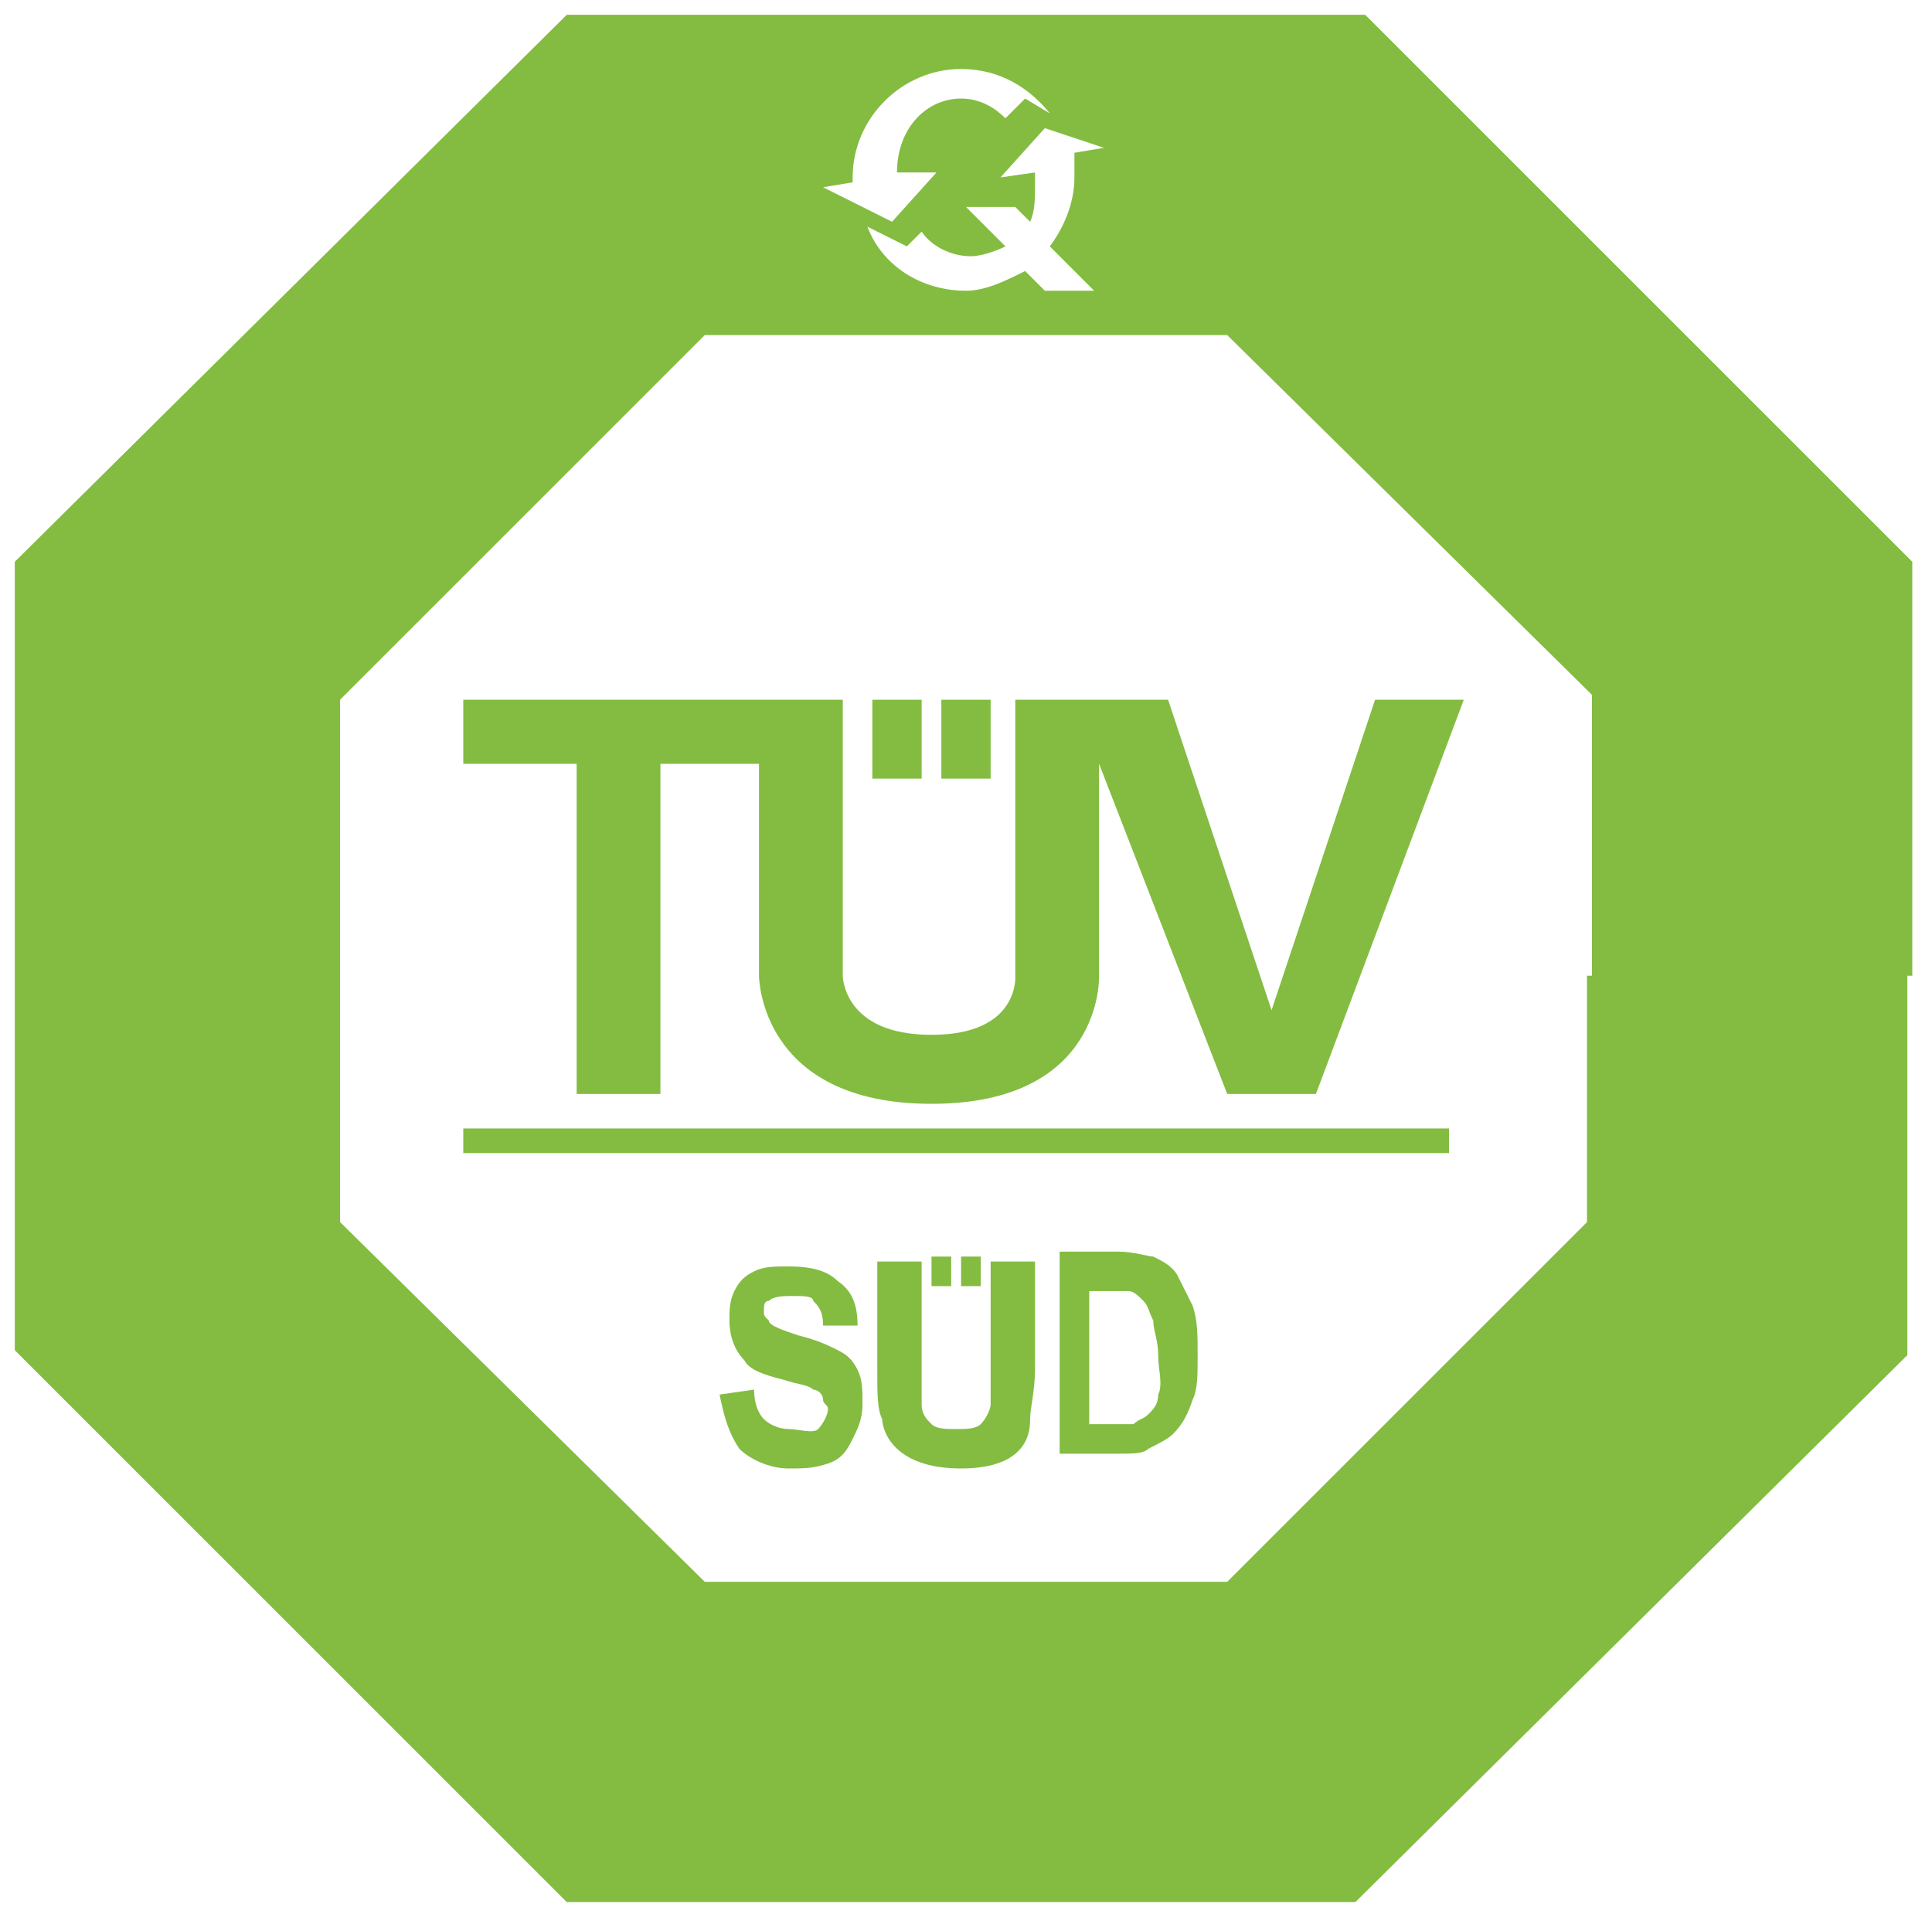 <?xml version="1.0" encoding="utf-8"?>
<!-- Generator: Adobe Illustrator 23.1.1, SVG Export Plug-In . SVG Version: 6.00 Build 0)  -->
<svg version="1.1" id="Layer_1" xmlns="http://www.w3.org/2000/svg" xmlns:xlink="http://www.w3.org/1999/xlink" x="0px" y="0px"
	 viewBox="0 0 39.2 38.9" style="enable-background:new 0 0 39.2 38.9;" xml:space="preserve">
<style type="text/css">
	.st0{fill:#83BC41;}
</style>
<g>
	<path class="st0" d="M11.7,22.2h1.7v-6.7h2v4.3c0,0,0,2.6,3.5,2.6s3.4-2.6,3.4-2.6v-4.3l2.6,6.7h1.8l3-8h-1.8l-2.1,6.3l-2.1-6.3
		h-3.1v5.6c0,0,0.1,1.2-1.7,1.2c-1.8,0-1.8-1.2-1.8-1.2v-5.6H9.4v1.3h2.3C11.7,15.5,11.7,22.2,11.7,22.2z"/>
	<rect x="17.7" y="14.2" class="st0" width="1" height="1.6"/>
	<rect x="19.1" y="14.2" class="st0" width="1" height="1.6"/>
	<path class="st0" d="M16,29c-0.2,0-0.4-0.1-0.5-0.2c-0.1-0.1-0.2-0.3-0.2-0.6l-0.7,0.1c0.1,0.5,0.2,0.8,0.4,1.1
		c0.2,0.2,0.6,0.4,1,0.4c0.3,0,0.5,0,0.8-0.1s0.4-0.3,0.5-0.5c0.1-0.2,0.2-0.4,0.2-0.7c0-0.3,0-0.5-0.1-0.7s-0.2-0.3-0.4-0.4
		s-0.4-0.2-0.8-0.3c-0.3-0.1-0.6-0.2-0.6-0.3c-0.1-0.1-0.1-0.1-0.1-0.2c0-0.1,0-0.2,0.1-0.2c0.1-0.1,0.3-0.1,0.5-0.1
		c0.2,0,0.4,0,0.4,0.1c0.1,0.1,0.2,0.2,0.2,0.5l0.7,0c0-0.4-0.1-0.7-0.4-0.9c-0.2-0.2-0.5-0.3-1-0.3c-0.3,0-0.5,0-0.7,0.1
		c-0.2,0.1-0.3,0.2-0.4,0.4s-0.1,0.4-0.1,0.6c0,0.3,0.1,0.6,0.3,0.8c0.1,0.2,0.4,0.3,0.8,0.4c0.3,0.1,0.5,0.1,0.6,0.2
		c0.1,0,0.2,0.1,0.2,0.2s0.1,0.1,0.1,0.2c0,0.1-0.1,0.3-0.2,0.4S16.2,29,16,29z"/>
	<path class="st0" d="M20.1,27.8c0,0.3,0,0.6,0,0.7c0,0.1-0.1,0.3-0.2,0.4S19.6,29,19.4,29c-0.2,0-0.4,0-0.5-0.1
		c-0.1-0.1-0.2-0.2-0.2-0.4c0-0.1,0-0.3,0-0.7v-2.2h-0.9v2.2c0,0.5,0,0.8,0.1,1c0,0.2,0.2,1,1.6,1c1.4,0,1.4-0.8,1.4-1
		c0-0.2,0.1-0.6,0.1-1v-2.2h-0.9L20.1,27.8C20.1,27.8,20.1,27.8,20.1,27.8z"/>
	<path class="st0" d="M23.9,25.9c-0.1-0.2-0.3-0.3-0.5-0.4c-0.1,0-0.4-0.1-0.7-0.1h-1.2v4.1h1.2c0.3,0,0.5,0,0.6-0.1
		c0.2-0.1,0.4-0.2,0.5-0.3c0.2-0.2,0.3-0.4,0.4-0.7c0.1-0.2,0.1-0.5,0.1-0.9c0-0.4,0-0.7-0.1-1C24.1,26.3,24,26.1,23.9,25.9z
		 M23.5,28.3c0,0.2-0.1,0.3-0.2,0.4c-0.1,0.1-0.2,0.1-0.3,0.2c-0.1,0-0.2,0-0.4,0h-0.5v-2.7h0.2c0.3,0,0.5,0,0.6,0
		c0.1,0,0.2,0.1,0.3,0.2c0.1,0.1,0.1,0.2,0.2,0.4c0,0.2,0.1,0.4,0.1,0.7S23.6,28.1,23.5,28.3z"/>
	<rect x="18.9" y="25.5" class="st0" width="0.4" height="0.6"/>
	<rect x="19.5" y="25.5" class="st0" width="0.4" height="0.6"/>
	<rect x="13.1" y="33.7" class="st0" width="0.4" height="2.7"/>
	<path class="st0" d="M15.4,34.9c-0.1-0.1-0.3-0.1-0.5-0.2c-0.2-0.1-0.4-0.1-0.4-0.2c-0.1,0-0.1-0.1-0.1-0.2s0-0.1,0.1-0.2
		c0.1,0,0.2-0.1,0.3-0.1s0.2,0,0.3,0.1c0.1,0.1,0.1,0.2,0.1,0.3l0.4,0c0-0.3-0.1-0.5-0.2-0.6s-0.4-0.2-0.6-0.2c-0.2,0-0.3,0-0.4,0.1
		c-0.1,0.1-0.2,0.2-0.3,0.3C14,34.1,14,34.3,14,34.4c0,0.1,0,0.2,0.1,0.3c0.1,0.1,0.1,0.2,0.2,0.3c0.1,0.1,0.2,0.1,0.4,0.2
		c0.2,0.1,0.3,0.1,0.4,0.1c0.1,0,0.1,0.1,0.1,0.1c0,0,0,0.1,0,0.2c0,0.1,0,0.2-0.1,0.3C15.1,35.9,15,36,14.8,36
		c-0.3,0-0.4-0.2-0.5-0.5l-0.4,0c0.1,0.6,0.4,0.9,0.9,0.9c0.3,0,0.5-0.1,0.7-0.2s0.2-0.3,0.2-0.6c0-0.2,0-0.3-0.1-0.4
		C15.5,35.1,15.5,35,15.4,34.9z"/>
	<path class="st0" d="M17,33.7c-0.2,0-0.4,0-0.5,0.2c-0.1,0.1-0.3,0.2-0.4,0.5S16,34.7,16,35.1c0,0.4,0.1,0.8,0.3,1
		c0.2,0.2,0.4,0.3,0.8,0.3s0.6-0.1,0.8-0.3c0.2-0.2,0.3-0.6,0.3-1c0-0.4-0.1-0.8-0.3-1C17.6,33.8,17.3,33.7,17,33.7z M17.5,35.7
		C17.4,35.9,17.2,36,17,36s-0.3-0.1-0.4-0.2c-0.1-0.2-0.2-0.4-0.2-0.7c0-0.3,0.1-0.5,0.2-0.7c0.1-0.2,0.3-0.2,0.4-0.2
		s0.3,0.1,0.4,0.2c0.1,0.2,0.2,0.4,0.2,0.7C17.6,35.3,17.6,35.6,17.5,35.7z"/>
	<path class="st0" d="M19.9,33.7c-0.2,0-0.4,0.1-0.5,0.2c-0.1,0.2-0.2,0.4-0.2,0.7c0,0.3,0.1,0.5,0.2,0.6c0.1,0.2,0.3,0.2,0.4,0.2
		c0.1,0,0.2,0,0.2-0.1s0.1-0.1,0.2-0.2c0,0.3-0.1,0.5-0.1,0.6C20,35.9,20,36,19.9,36c-0.1,0-0.2-0.1-0.2-0.3l-0.4,0.1
		c0,0.2,0.1,0.4,0.2,0.5c0.1,0.1,0.2,0.2,0.4,0.2c0.2,0,0.4-0.1,0.6-0.3c0.1-0.2,0.2-0.6,0.2-1.1c0-0.5-0.1-0.8-0.2-1
		C20.3,33.8,20.1,33.7,19.9,33.7z M20.1,35c-0.1,0.1-0.1,0.1-0.2,0.1c-0.1,0-0.1,0-0.2-0.1c-0.1-0.1-0.1-0.2-0.1-0.4s0-0.3,0.1-0.4
		c0-0.1,0.1-0.1,0.2-0.1s0.1,0,0.2,0.1c0.1,0.1,0.1,0.2,0.1,0.4C20.1,34.8,20.1,34.9,20.1,35z"/>
	<path class="st0" d="M21.6,33.7c-0.2,0-0.4,0.1-0.5,0.3c-0.1,0.2-0.2,0.6-0.2,1c0,0.5,0.1,0.9,0.2,1.1c0.1,0.2,0.3,0.3,0.5,0.3
		s0.4-0.1,0.5-0.3c0.1-0.2,0.2-0.6,0.2-1.1s-0.1-0.9-0.2-1.1C22,33.8,21.8,33.7,21.6,33.7z M21.8,35.8c0,0.1-0.1,0.2-0.2,0.2
		c-0.1,0-0.1,0-0.2-0.2c0-0.1-0.1-0.4-0.1-0.8s0-0.7,0.1-0.8s0.1-0.2,0.2-0.2s0.1,0,0.2,0.2c0,0.1,0.1,0.4,0.1,0.8
		C21.9,35.5,21.9,35.7,21.8,35.8z"/>
	<path class="st0" d="M23.3,33.7c-0.2,0-0.4,0.1-0.5,0.3c-0.1,0.2-0.2,0.6-0.2,1c0,0.5,0.1,0.9,0.2,1.1s0.3,0.3,0.5,0.3
		c0.2,0,0.4-0.1,0.5-0.3s0.2-0.6,0.2-1.1S24,34.2,23.8,34C23.7,33.8,23.5,33.7,23.3,33.7z M23.5,35.8c0,0.1-0.1,0.2-0.2,0.2
		c-0.1,0-0.1,0-0.2-0.2c0-0.1-0.1-0.4-0.1-0.8s0-0.7,0.1-0.8s0.1-0.2,0.2-0.2s0.1,0,0.2,0.2c0,0.1,0.1,0.4,0.1,0.8
		C23.6,35.5,23.6,35.7,23.5,35.8z"/>
	<path class="st0" d="M24.8,34.1c-0.1,0.1-0.2,0.2-0.4,0.2v0.5c0.2-0.1,0.4-0.2,0.5-0.4v1.9h0.4v-2.7H25C25,33.8,24.9,34,24.8,34.1z
		"/>
	<g>
		<path class="st0" d="M38.8,19.8v-8.4L27.7,0.3H11.5L0.3,11.4V19l0,0h0v8.4l11.2,11.2h16l11.2-11.1V19.8L38.8,19.8
			C38.8,19.8,38.8,19.8,38.8,19.8z M21.8,3.6c0,0.5-0.2,1-0.5,1.4l0.9,0.9h-1l-0.4-0.4c-0.4,0.2-0.8,0.4-1.2,0.4
			c-0.9,0-1.7-0.5-2-1.3l0.8,0.4l0.3-0.3c0.2,0.3,0.6,0.5,1,0.5c0.2,0,0.5-0.1,0.7-0.2l-0.8-0.8h1l0.3,0.3c0.1-0.2,0.1-0.5,0.1-0.7
			c0-0.1,0-0.2,0-0.3l-0.7,0.1l0.9-1L22.4,3l-0.6,0.1C21.8,3.3,21.8,3.4,21.8,3.6z M17.3,3.6c0-1.2,1-2.2,2.2-2.2
			c0.8,0,1.4,0.4,1.8,0.9L20.8,2l-0.4,0.4C20.2,2.2,19.9,2,19.5,2c-0.7,0-1.3,0.6-1.3,1.5v0L19,3.5l-0.9,1l-1.4-0.7l0.6-0.1
			C17.3,3.7,17.3,3.6,17.3,3.6z M32.2,19.8L32.2,19.8L32.2,19.8v5l-7.3,7.3H14.3l-7.4-7.3V14.2l7.4-7.4h10.6l7.4,7.3V19.8z"/>
	</g>
</g>
<rect x="9.4" y="22.9" class="st0" width="20" height="0.5"/>
</svg>
